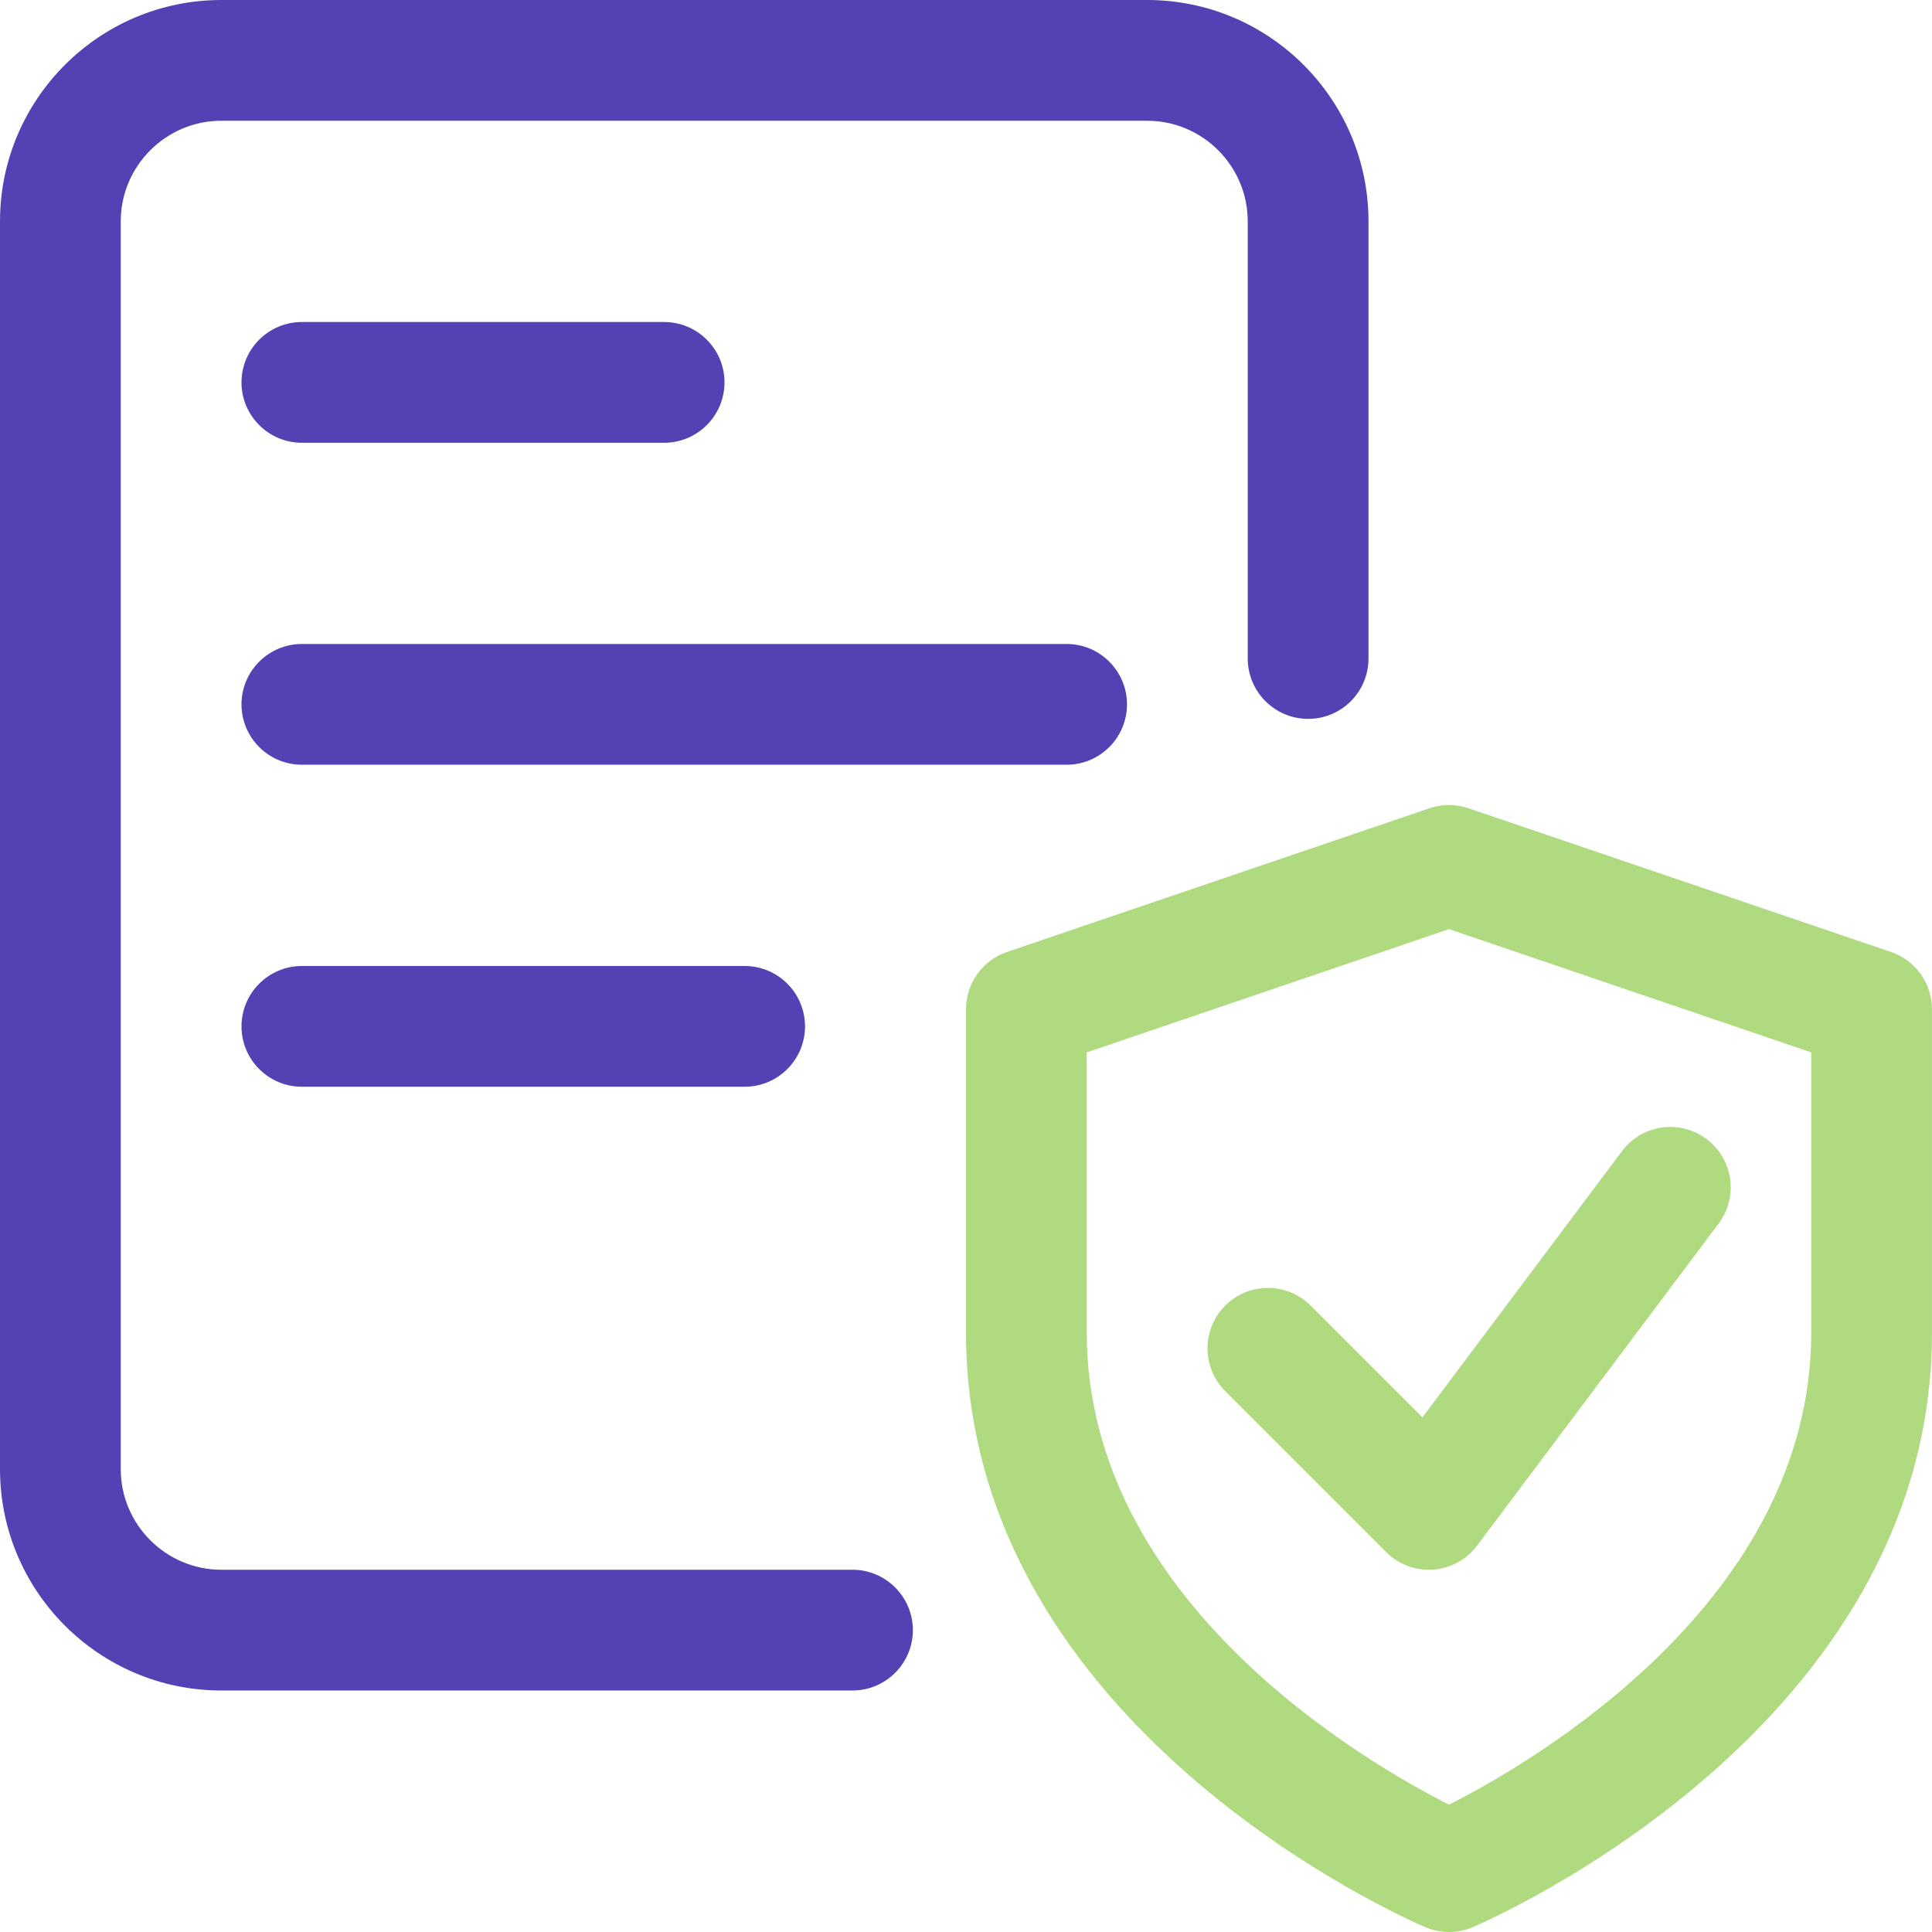 <svg xmlns="http://www.w3.org/2000/svg" width="46" height="46" viewBox="0 0 46 46" fill="none"><g clip-path="url(#clip0_10_19212)"><path d="M34.5 46C34.308 46 34.117 45.962 33.937 45.885C33.493 45.696 23 41.126 23 31.728V24.027C23 23.412 23.392 22.865 23.975 22.666L34.038 19.243C34.337 19.142 34.662 19.142 34.961 19.243L45.024 22.666C45.608 22.865 45.999 23.412 45.999 24.027V31.728C45.999 41.126 35.506 45.695 35.062 45.886C34.883 45.962 34.692 46 34.5 46ZM25.875 25.057V31.727C25.875 38.115 32.499 41.956 34.5 42.968C36.501 41.956 43.125 38.115 43.125 31.727V25.057L34.5 22.122L25.875 25.057Z" fill="#AFDA80"></path><path d="M34.02 37.375C33.641 37.375 33.273 37.226 33.005 36.954L29.171 33.12C28.61 32.559 28.61 31.648 29.171 31.086C29.733 30.524 30.644 30.524 31.205 31.086L33.867 33.748L38.62 27.407C39.093 26.773 39.997 26.642 40.633 27.121C41.268 27.597 41.396 28.498 40.919 29.134L35.169 36.8C34.92 37.135 34.538 37.341 34.121 37.372C34.088 37.373 34.055 37.375 34.02 37.375Z" fill="#AFDA80"></path><path d="M20.297 40.25H5.271C2.363 40.25 0 37.886 0 34.979V5.271C0 2.363 2.363 0 5.271 0H27.312C30.22 0 32.583 2.363 32.583 5.271V15.678C32.583 16.473 31.94 17.116 31.146 17.116C30.353 17.116 29.708 16.471 29.708 15.678V5.271C29.708 3.951 28.633 2.875 27.312 2.875H5.271C3.951 2.875 2.875 3.951 2.875 5.271V34.979C2.875 36.299 3.951 37.375 5.271 37.375H20.297C21.09 37.375 21.735 38.02 21.735 38.812C21.735 39.605 21.09 40.25 20.297 40.25Z" fill="#5441B3"></path><path d="M25.396 18.208H7.188C6.394 18.208 5.75 17.564 5.75 16.77C5.75 15.977 6.394 15.333 7.188 15.333H25.396C26.189 15.333 26.833 15.977 26.833 16.77C26.833 17.564 26.189 18.208 25.396 18.208Z" fill="#5441B3"></path><path d="M17.729 25.875H7.188C6.394 25.875 5.75 25.23 5.75 24.438C5.75 23.645 6.394 23 7.188 23H17.729C18.523 23 19.167 23.643 19.167 24.438C19.167 25.232 18.522 25.875 17.729 25.875Z" fill="#5441B3"></path><path d="M15.812 10.542H7.188C6.394 10.542 5.75 9.898 5.75 9.104C5.75 8.311 6.394 7.667 7.188 7.667H15.812C16.605 7.667 17.25 8.311 17.25 9.104C17.25 9.898 16.605 10.542 15.812 10.542Z" fill="#5441B3"></path></g><defs><clipPath id="clip0_10_19212"><rect width="46" height="46" fill="white"></rect></clipPath></defs></svg>